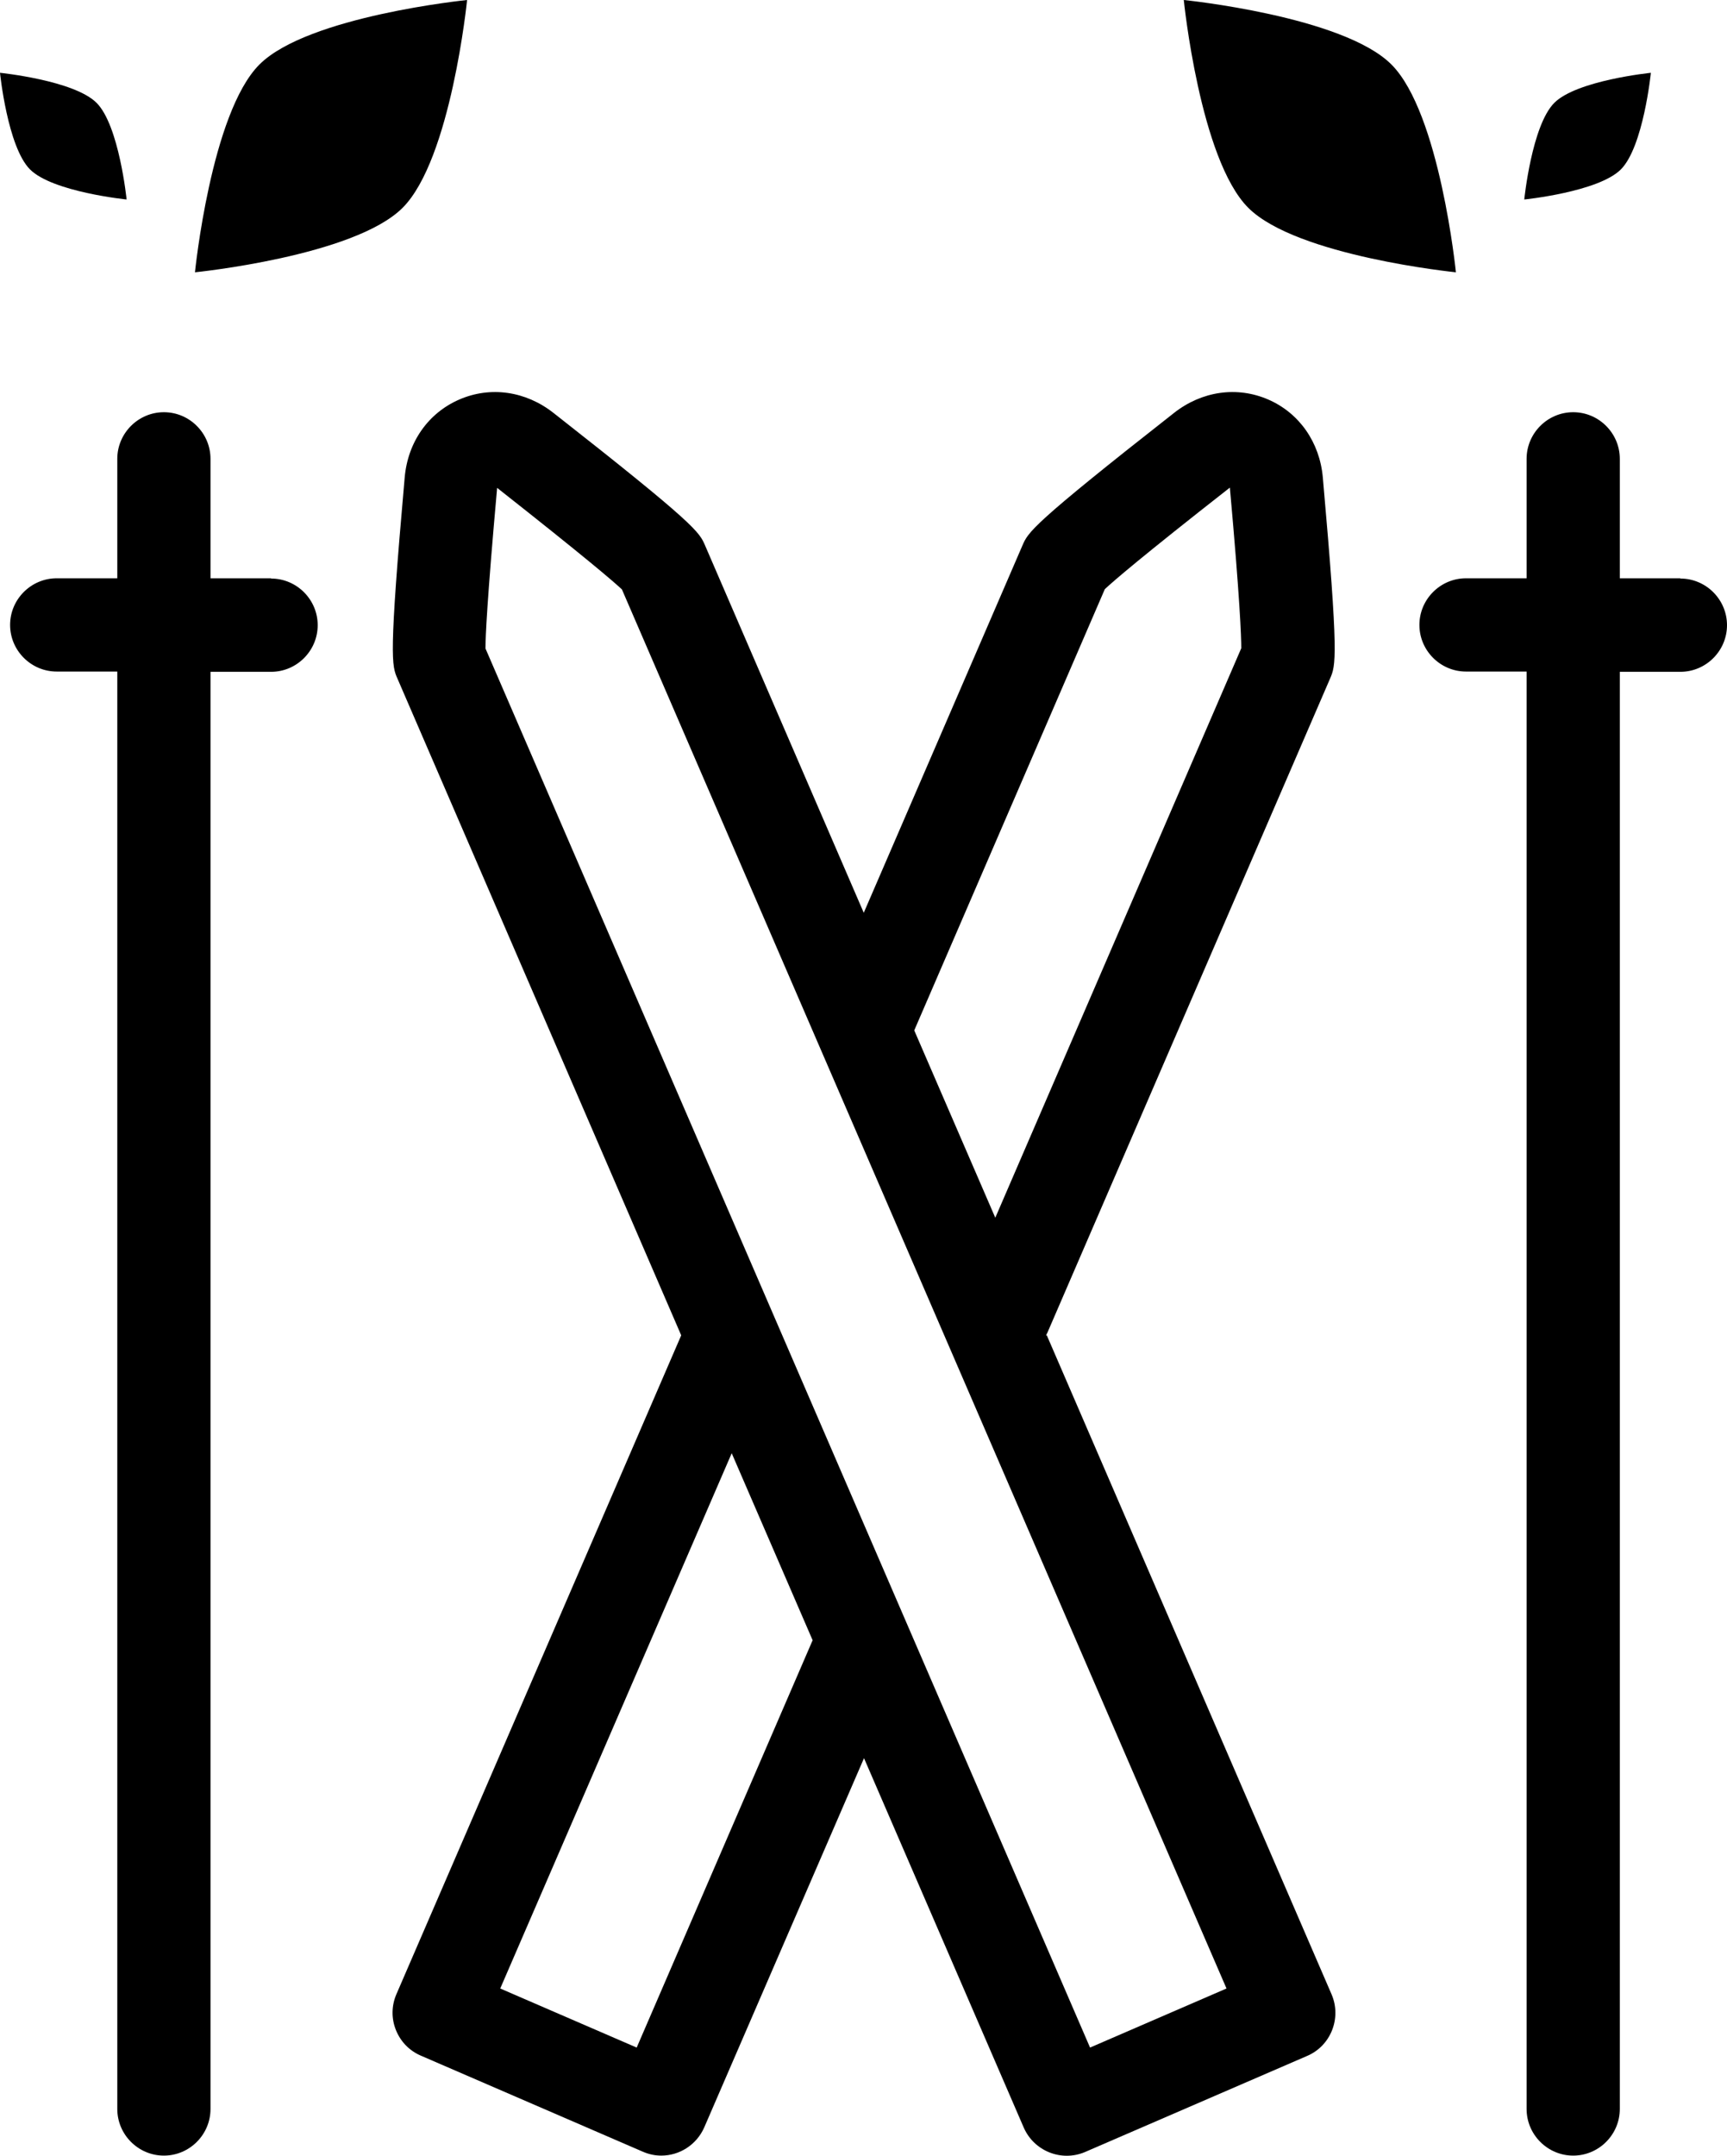 <?xml version="1.0" encoding="UTF-8"?> <svg xmlns="http://www.w3.org/2000/svg" id="uuid-fbaa2f84-cc4e-4af7-a1b4-7fed6e22fa50" width="66.7" height="83.21" viewBox="0 0 66.7 83.21"><g id="uuid-338ae15e-9f31-4f41-8059-65edf89dc4ab"><path d="m18.04,0s-6.15.62-8.02,2.49c-1.87,1.87-2.49,8.02-2.49,8.02,0,0,6.15-.62,8.02-2.49,1.87-1.87,2.49-8.02,2.49-8.02Z" style="stroke-width:0px;"></path><path d="m4.89,7.7s-.29-2.86-1.16-3.73c-.87-.87-3.73-1.16-3.73-1.16,0,0,.29,2.86,1.16,3.73.87.87,3.73,1.16,3.73,1.16Z" style="stroke-width:0px;"></path><path d="m56.23,10.51s-.62-6.15-2.49-8.02c-1.87-1.87-8.02-2.49-8.02-2.49,0,0,.62,6.15,2.49,8.02,1.87,1.87,8.02,2.49,8.02,2.49Z" style="stroke-width:0px;"></path><path d="m63.76,2.81s-2.86.29-3.73,1.16c-.87.87-1.16,3.73-1.16,3.73,0,0,2.86-.29,3.73-1.16.87-.87,1.16-3.73,1.16-3.73Z" style="stroke-width:0px;"></path><path d="m40.4,51.54s.04-.08.06-.12l10.91-25.23c.22-.51.34-.79-.28-7.76-.12-1.36-.91-2.49-2.11-3.01-1.2-.52-2.56-.33-3.64.52-5.51,4.32-5.63,4.6-5.85,5.11l-6.13,14.18-6.13-14.18c-.22-.51-.34-.79-5.85-5.11-1.08-.85-2.44-1.04-3.64-.52-1.2.52-1.99,1.64-2.11,3.01-.62,6.98-.5,7.26-.28,7.76l10.96,25.35-11,25.43c-.19.44-.2.93-.02,1.38.18.45.52.8.96.99l8.58,3.71c.23.1.47.15.71.15.7,0,1.36-.41,1.66-1.09l6.17-14.25,6.17,14.26c.4.91,1.46,1.33,2.37.94l8.58-3.71c.91-.39,1.33-1.46.94-2.37l-11-25.44Zm-5.09-11.77l7.36-17.03c.32-.3,1.38-1.22,4.83-3.92.39,4.34.44,5.76.44,6.2l-9.5,21.98-3.13-7.23Zm12.06,36.98l-5.27,2.28L18.75,25.03c0-.44.06-1.85.45-6.2,3.43,2.7,4.5,3.62,4.82,3.92l23.35,54Zm-15.99-13.43l-6.79,15.71-5.27-2.28,8.94-20.66,3.13,7.23Z" style="stroke-width:0px;"></path><path d="m10.47,22.32h-2.34v-4.61c0-.99-.81-1.8-1.8-1.8s-1.8.81-1.8,1.8v4.61h-2.34c-.99,0-1.8.81-1.8,1.8s.81,1.8,1.8,1.8h2.34v55.48c0,.99.81,1.8,1.8,1.8s1.8-.81,1.8-1.8V25.93h2.34c.99,0,1.8-.81,1.8-1.8s-.81-1.8-1.8-1.8Z" style="stroke-width:0px;"></path><path d="m64.9,22.32h-2.34v-4.61c0-.99-.81-1.8-1.8-1.8s-1.8.81-1.8,1.8v4.61h-2.34c-.99,0-1.8.81-1.8,1.8s.81,1.8,1.8,1.8h2.34v55.48c0,.99.81,1.8,1.8,1.8s1.8-.81,1.8-1.8V25.93h2.34c.99,0,1.8-.81,1.8-1.8s-.81-1.8-1.8-1.8Z" style="stroke-width:0px;"></path></g></svg> 